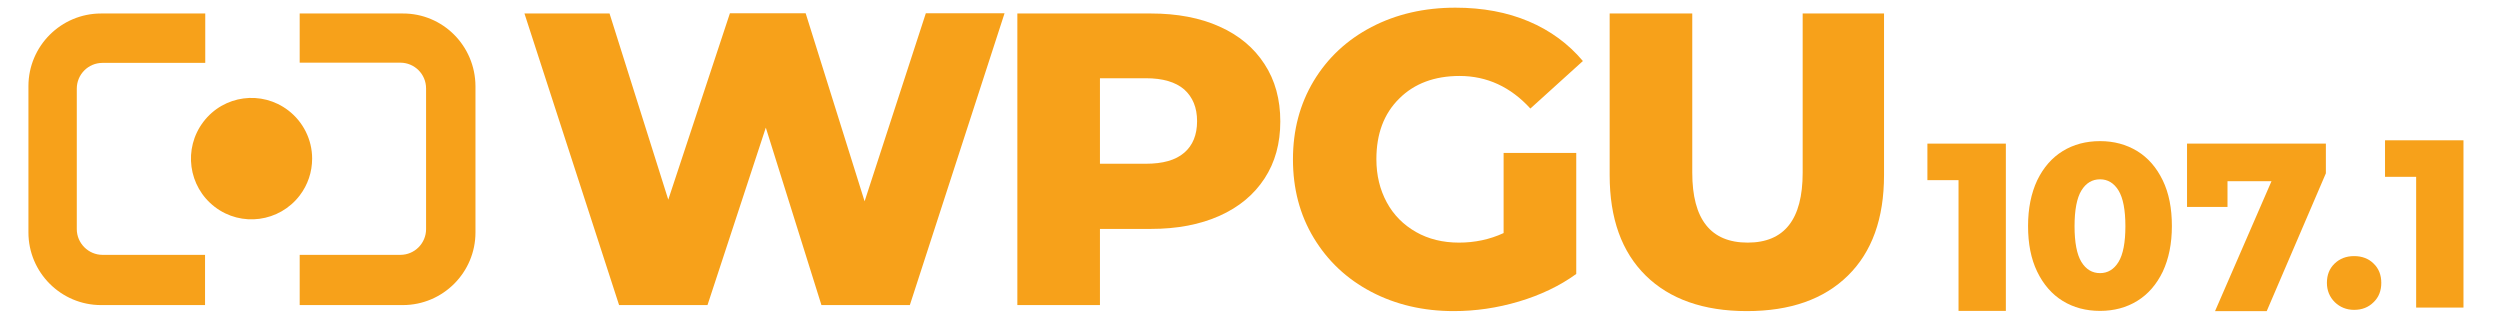 <?xml version="1.0" encoding="utf-8"?>
<!-- Generator: Adobe Illustrator 25.2.3, SVG Export Plug-In . SVG Version: 6.00 Build 0)  -->
<svg version="1.1" id="Layer_1" xmlns="http://www.w3.org/2000/svg" xmlns:xlink="http://www.w3.org/1999/xlink" x="0px" y="0px"
	 viewBox="0 0 1204.6 154.5" style="enable-background:new 0 0 1204.6 154.5;" xml:space="preserve">
<style type="text/css">
	.st0{fill:none;}
	.st1{fill:#f7a11a  ;}
</style>
<g id="Layer_3_copy" style="fill: #f7a11a;">
	<path class="st0" d="M37,42.6c0-6.9,5.6-12.4,12.4-12.4"/>
	<path class="st0" d="M193,30.2c6.9,0,12.4,5.6,12.4,12.4"/>
	<path class="st0" d="M49.4,122.8c-6.9,0-12.4-5.6-12.4-12.4c0,0,0,0,0,0"/>
	<path class="st0" d="M205.4,110.4c0,6.9-5.6,12.4-12.4,12.4"/>
	<path class="st0" d="M37,74.5V42.6c0-6.9,5.6-12.4,12.4-12.4H82"/>
	<path class="st0" d="M161,30.2h32.1c6.9,0,12.4,5.6,12.4,12.4v31.9"/>
	<path class="st0" d="M82.3,122.8H49.4c-6.9,0-12.4-5.6-12.4-12.4V78.9"/>
	<path class="st0" d="M205.5,78.7v31.7c0,6.9-5.6,12.4-12.4,12.4H161"/>
	<path d="M144.4,94.2c-9.8,12.8-28.1,15.3-40.9,5.5S88.2,71.6,98,58.7s28.1-15.3,40.9-5.5c7.2,5.5,11.5,14.1,11.5,23.2
		C150.4,82.9,148.3,89.1,144.4,94.2z"/>
	<path class="st0" d="M13.8,111.8c0,19.3,15.7,35,35,35c0,0,0,0,0,0"/>
	<path class="st0" d="M48.9,6.4c-19.3,0-35,15.7-35,35l0,0"/>
	<path class="st0" d="M144.4,146.8v-24h48.5c6.9,0,12.4-5.6,12.4-12.4V42.6c0-6.9-5.6-12.4-12.4-12.4h-48.5V6.5 M98.9,6.5v23.8H49.4
		c-6.9,0-12.4,5.6-12.4,12.4v67.7c0,6.9,5.6,12.4,12.4,12.4h49.4v24"/>
	<path class="st0" d="M229.1,41.4c0-19.3-15.7-35-35-35"/>
	<path class="st0" d="M194.1,146.9c19.3,0,35-15.7,35-35l0,0"/>
	<path d="M229.1,41.5V112c0,19.3-15.7,35-35,35c0,0,0,0,0,0h-49.7v-24.2h48.5c6.9,0,12.4-5.6,12.4-12.4V42.6
		c0-6.9-5.6-12.4-12.4-12.4h-48.5V6.5H194C213.4,6.4,229,22.1,229.1,41.5C229.1,41.4,229.1,41.5,229.1,41.5z"/>
	<path d="M49.4,122.8h49.4V147H48.7c-19.3,0-35-15.7-35-35V41.5c0-19.3,15.7-35,35-35h50.2v23.8H49.4c-6.9,0-12.4,5.6-12.4,12.4
		v67.7C37,117.2,42.6,122.8,49.4,122.8z"/>
	<path class="st0" d="M193.1,122.8c6.9,0,12.4-5.6,12.4-12.4c0,0,0,0,0,0V42.6c0-6.9-5.6-12.4-12.4-12.4 M49.4,30.2
		c-6.9,0-12.4,5.6-12.4,12.4v67.8c0,6.9,5.6,12.4,12.4,12.4"/>
</g>
<g class="st1">
	<path d="M484,6.5L438.4,147h-42.6L369,61.5L340.9,147h-42.6L252.7,6.5h41L322,96.2l29.7-89.8h36.5L416.6,97l29.5-90.6H484z"/>
	<path d="M587.6,12.8C597,17,604.2,23,609.3,30.9c5.1,7.8,7.6,17,7.6,27.6c0,10.6-2.5,19.7-7.6,27.5c-5.1,7.8-12.3,13.8-21.7,18
		c-9.4,4.2-20.4,6.3-33.1,6.3H530V147h-39.8V6.5h64.3C567.2,6.5,578.3,8.6,587.6,12.8z M570.6,73.6c4.1-3.5,6.2-8.6,6.2-15.2
		c0-6.6-2.1-11.6-6.2-15.3c-4.2-3.6-10.3-5.4-18.5-5.4H530v41.2h22.1C560.3,78.9,566.4,77.2,570.6,73.6z"/>
	<path d="M724.4,73.7h35.1V132c-8,5.8-17.3,10.2-27.7,13.3c-10.4,3.1-20.9,4.6-31.3,4.6c-14.7,0-28-3.1-39.8-9.3
		c-11.8-6.2-21-14.9-27.7-26c-6.7-11.1-10-23.7-10-37.8c0-14.1,3.3-26.6,10-37.8c6.7-11.1,16-19.8,27.9-26
		c11.9-6.2,25.4-9.3,40.4-9.3c13.1,0,24.9,2.2,35.3,6.6c10.4,4.4,19.1,10.8,26.1,19.1l-25.3,22.9c-9.5-10.4-20.9-15.7-34.1-15.7
		c-12,0-21.8,3.6-29.1,10.9c-7.4,7.3-11,17-11,29.2c0,7.8,1.7,14.7,5,20.8c3.3,6.1,8,10.8,14.1,14.3c6,3.4,12.9,5.1,20.7,5.1
		c7.6,0,14.8-1.5,21.5-4.6V73.7z"/>
	<path d="M793,132.8c-11.6-11.4-17.4-27.5-17.4-48.4V6.5h39.8v76.7c0,22.5,8.9,33.7,26.7,33.7c17.7,0,26.5-11.2,26.5-33.7V6.5h39.2
		v77.9c0,20.9-5.8,37-17.4,48.4c-11.6,11.4-27.8,17.1-48.7,17.1S804.5,144.1,793,132.8z"/>
</g>
<g class="st1">
	<path d="M966.5,69.2v80.6h-22.8v-63h-15V69.2H966.5z"/>
	<path d="M993.9,145c-5.2-3.2-9.3-7.9-12.3-14.1c-3-6.2-4.4-13.5-4.4-22c0-8.5,1.5-15.8,4.4-22c3-6.2,7.1-10.9,12.3-14.1
		c5.2-3.2,11.2-4.8,18-4.8c6.7,0,12.6,1.6,17.9,4.8c5.2,3.2,9.3,7.9,12.3,14.1c3,6.2,4.4,13.5,4.4,22c0,8.5-1.5,15.8-4.4,22
		c-3,6.2-7.1,10.9-12.3,14.1c-5.2,3.2-11.2,4.8-17.9,4.8C1005.1,149.8,999.1,148.2,993.9,145z M1020.8,126.2
		c2.2-3.6,3.3-9.4,3.3-17.2s-1.1-13.6-3.3-17.2c-2.2-3.6-5.2-5.4-8.9-5.4c-3.8,0-6.8,1.8-9,5.4c-2.2,3.6-3.3,9.4-3.3,17.2
		s1.1,13.6,3.3,17.2c2.2,3.6,5.2,5.4,9,5.4C1015.6,131.6,1018.6,129.8,1020.8,126.2z"/>
</g>
<g class="st1">
	<path d="M1120.7,69.2v14.3l-28.5,66.4h-24.9l27.2-62.6h-21.2v12.4h-19.5V69.2H1120.7z"/>
</g>
<g class="st1">
	<path d="M1125,145.6c-2.5-2.5-3.8-5.6-3.8-9.3c0-3.8,1.2-6.9,3.7-9.3c2.5-2.4,5.6-3.6,9.4-3.6c3.8,0,7,1.2,9.4,3.6
		c2.5,2.4,3.7,5.5,3.7,9.3c0,3.8-1.2,6.9-3.7,9.3c-2.5,2.5-5.6,3.7-9.4,3.7C1130.6,149.3,1127.5,148,1125,145.6z"/>
</g>
<g class="st1">
	<path d="M1187,67.6v80.6h-22.8v-63h-15V67.6H1187z"/>
</g>
</svg>
